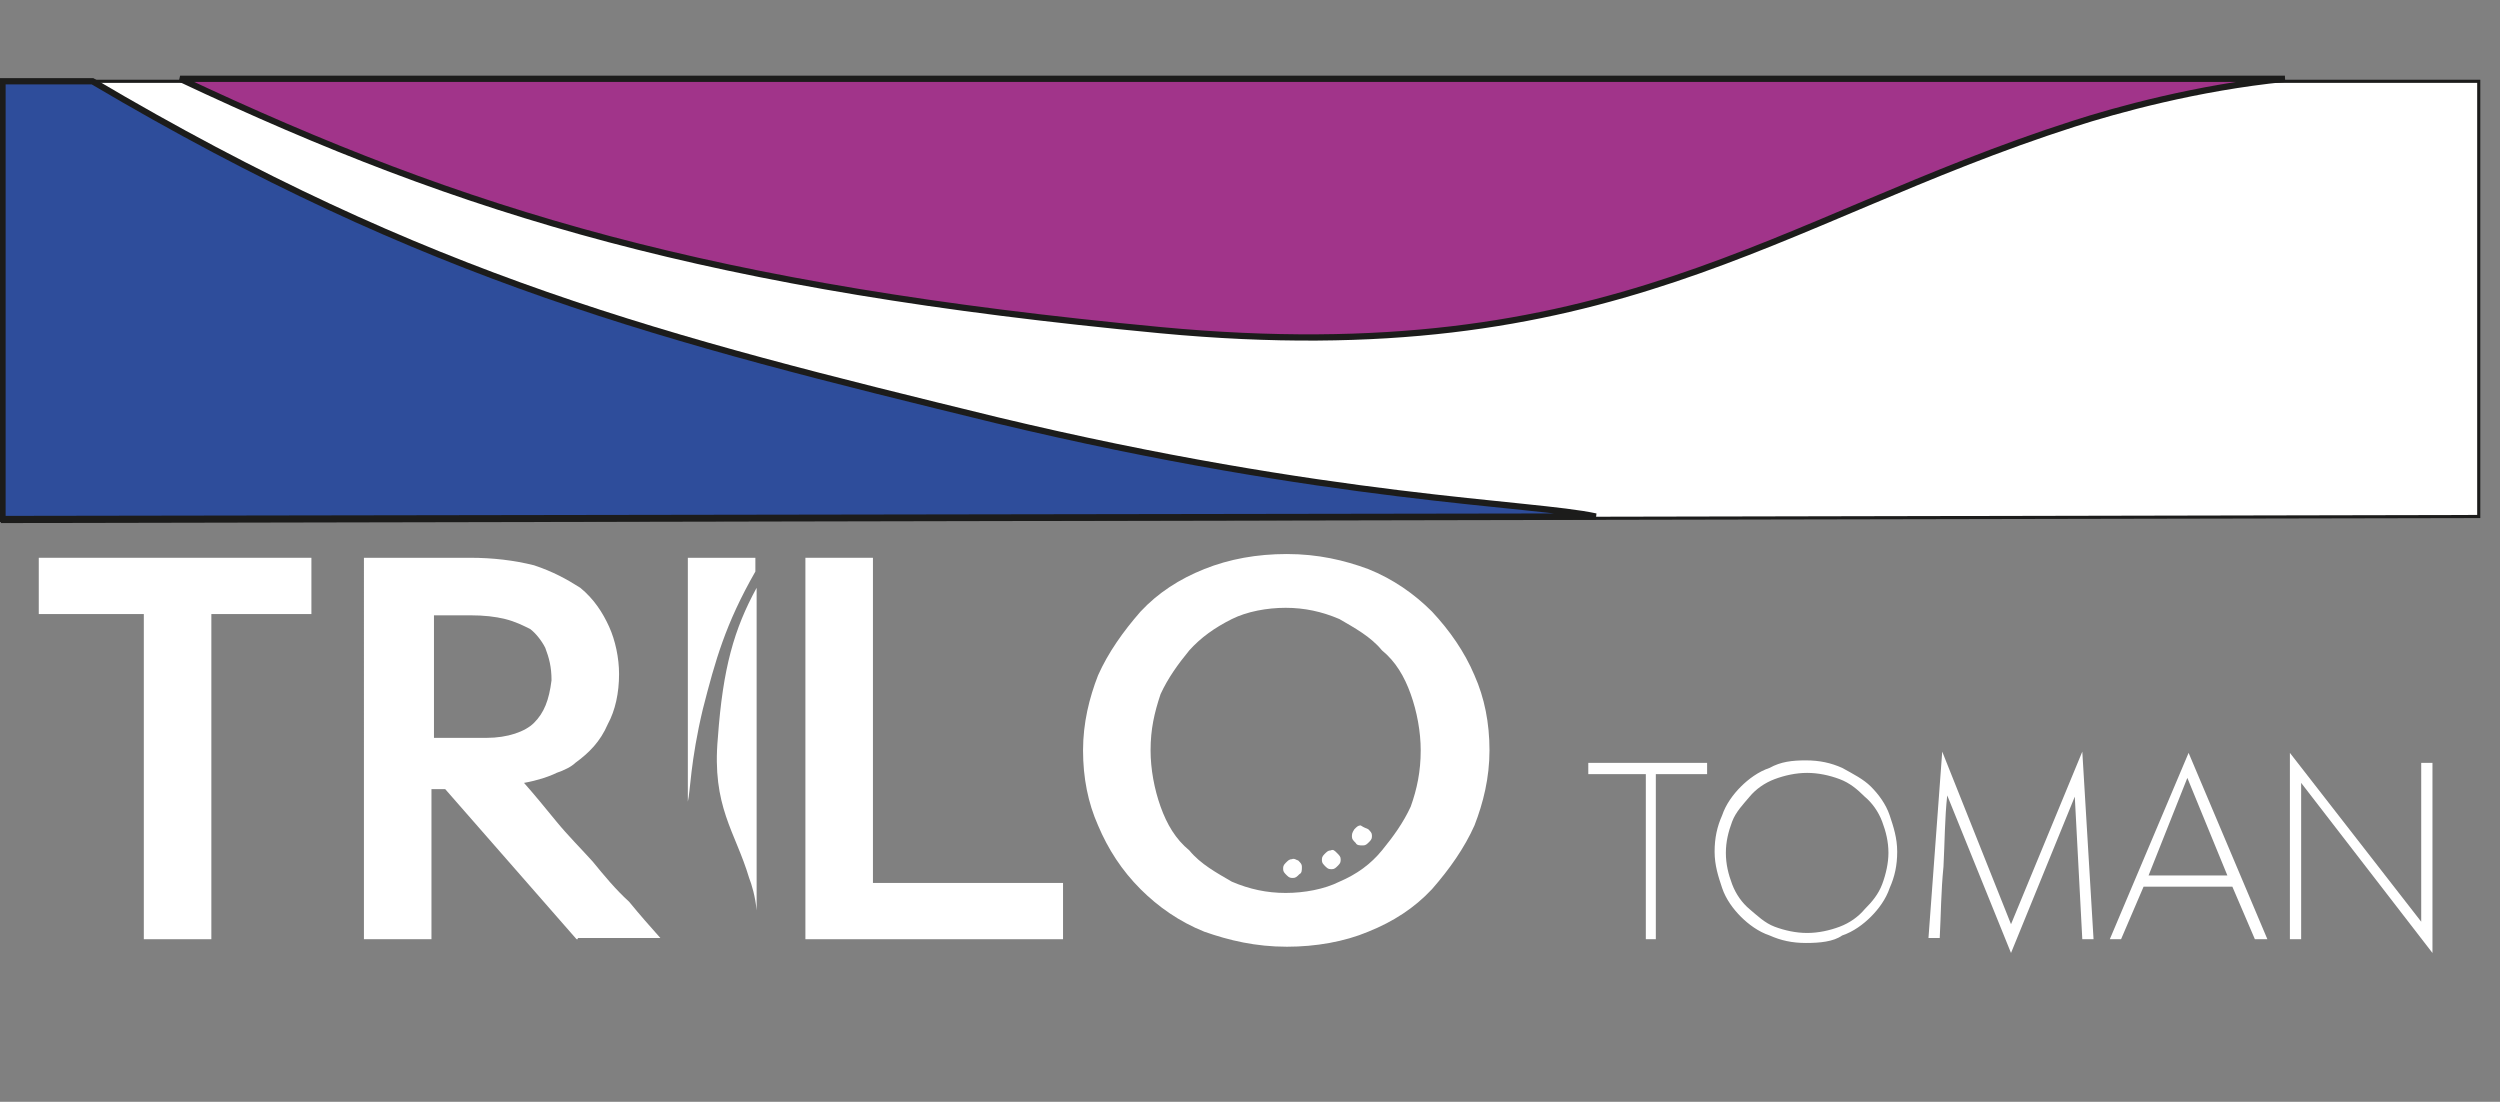 <?xml version="1.0" encoding="utf-8"?>
<!-- Generator: Adobe Illustrator 22.0.1, SVG Export Plug-In . SVG Version: 6.00 Build 0)  -->
<svg version="1.1" id="Layer_1" xmlns="http://www.w3.org/2000/svg" xmlns:xlink="http://www.w3.org/1999/xlink" x="0px" y="0px"
	 width="199.9px" height="88.1px" viewBox="0 0 199.9 88.1" style="enable-background:new 0 0 199.9 88.1;" xml:space="preserve">
<rect x="0" y="0" width="199.9" height="88.1" fill="#808080" stroke="none"/>
<style type="text/css">
	.st0{fill:none;}
	.st1{fill:#FFFFFF;}
	.st2{fill:#FFFFFF;stroke:#1C1C1B;stroke-width:0.25;}
	.st3{fill:#2E4D9B;stroke:#1C1C1B;stroke-width:0.5;}
	.st4{fill:#A1348A;stroke:#1C1C1B;stroke-width:0.5;}
</style>
<g>
	<path class="st0" d="M60.4,75.1h-5.4V44.6h5.4V75.1z"/>
	<path class="st1" d="M24.9,49.1h-8v26h-5.4v-26H3.1v-4.5h21.8V49.1z"/>
	<path class="st1" d="M46.1,75.1l-10.5-12h-1.1v12h-5.4V44.6h8.5c1.8,0,3.5,0.2,5.1,0.6c1.5,0.5,2.6,1.1,3.7,1.8
		c1.1,0.9,1.8,2,2.3,3.1c0.5,1.1,0.8,2.5,0.8,3.8c0,1.5-0.3,2.9-0.9,4C48,59.3,47.1,60.2,46,61c-0.3,0.3-0.9,0.6-1.5,0.8
		c-0.6,0.3-1.5,0.6-2.6,0.8c0.8,0.9,1.7,2,2.6,3.1c0.9,1.1,2,2.2,2.9,3.2c0.9,1.1,1.8,2.2,2.9,3.2c0.9,1.1,1.7,2,2.5,2.9h-6.6V75.1z
		 M38.9,59c1.7,0,3.1-0.5,3.8-1.2c0.8-0.8,1.2-1.8,1.4-3.4c0-1.1-0.2-1.8-0.5-2.6c-0.3-0.6-0.8-1.2-1.2-1.5c-0.6-0.3-1.2-0.6-2-0.8
		c-0.8-0.2-1.7-0.3-2.8-0.3h-2.9V59L38.9,59L38.9,59z"/>
	<path class="st1" d="M84.9,75.1H64.4V44.6h5.4v26h15.2v4.5H84.9z"/>
	<path class="st1" d="M102.9,75.7c-2.5,0-4.6-0.5-6.6-1.2c-2-0.8-3.7-2-5.1-3.4l0,0c-1.5-1.5-2.6-3.2-3.4-5.1
		c-0.8-1.8-1.2-3.8-1.2-6c0-2.2,0.5-4.2,1.2-6c0.8-1.8,2-3.5,3.4-5.1l0,0c1.4-1.5,3.1-2.6,5.1-3.4c2-0.8,4.2-1.2,6.6-1.2
		c2.5,0,4.6,0.5,6.5,1.2c2,0.8,3.7,2,5.1,3.4c1.4,1.5,2.6,3.2,3.4,5.1c0.8,1.8,1.2,3.8,1.2,6c0,2.2-0.5,4.2-1.2,6
		c-0.8,1.8-2,3.5-3.4,5.1c-1.4,1.5-3.1,2.6-5.1,3.4C107.5,75.3,105.2,75.7,102.9,75.7z M92,60c0,1.5,0.3,3.1,0.8,4.5
		c0.5,1.4,1.2,2.6,2.3,3.5c0.9,1.1,2.2,1.8,3.4,2.5c1.4,0.6,2.8,0.9,4.3,0.9s3.1-0.3,4.3-0.9c1.4-0.6,2.5-1.4,3.4-2.5
		c0.9-1.1,1.7-2.2,2.3-3.5c0.5-1.4,0.8-2.8,0.8-4.5c0-1.5-0.3-3.1-0.8-4.5c-0.5-1.4-1.2-2.6-2.3-3.5c-0.9-1.1-2.2-1.8-3.4-2.5
		c-1.4-0.6-2.8-0.9-4.3-0.9s-3.1,0.3-4.3,0.9C97.1,50.2,96,51,95.1,52c-0.9,1.1-1.7,2.2-2.3,3.5C92.3,57,92,58.3,92,60z"/>
	<g>
		<path class="st1" d="M103.8,68.8c0.2,0.2,0.3,0.3,0.3,0.5c0,0.3,0,0.5-0.2,0.6c-0.2,0.2-0.3,0.3-0.5,0.3c-0.2,0-0.3,0-0.5-0.2
			c-0.2-0.2-0.3-0.3-0.3-0.5c0-0.2,0-0.3,0.2-0.5c0.2-0.2,0.3-0.3,0.5-0.3C103.5,68.6,103.7,68.8,103.8,68.8z"/>
		<path class="st1" d="M106.9,68.2c0.2,0.2,0.3,0.3,0.3,0.5c0,0.2,0,0.3-0.2,0.5c-0.2,0.2-0.3,0.3-0.5,0.3c-0.2,0-0.3,0-0.5-0.2
			c-0.2-0.2-0.3-0.3-0.3-0.5c0-0.2,0-0.3,0.2-0.5c0.2-0.2,0.3-0.3,0.5-0.3C106.6,67.9,106.7,68,106.9,68.2z"/>
		<path class="st1" d="M109.4,66.3c0.2,0.2,0.3,0.3,0.3,0.5c0,0.2,0,0.3-0.2,0.5c-0.2,0.2-0.3,0.3-0.5,0.3c-0.3,0-0.5,0-0.6-0.2
			c-0.2-0.2-0.3-0.3-0.3-0.5c0-0.2,0-0.3,0.2-0.6c0.2-0.2,0.3-0.3,0.5-0.3C109.1,66.2,109.2,66.2,109.4,66.3z"/>
	</g>
	<path class="st1" d="M60.4,45.7v-1.1h-5.4v19.5c0.2-0.8,0.2-3.2,1.2-7.4C57.2,52.8,58,49.9,60.4,45.7z"/>
	<path class="st1" d="M57.4,59c-0.5,5.5,1.4,7.5,2.5,11.2c0.2,0.5,0.5,1.5,0.6,2.6V47C58.7,50.3,57.8,53.4,57.4,59z"/>
</g>
<g>
	<path class="st1" d="M136.6,61.9h-4.2v13.2h-0.8V61.9h-4.6V61h9.5V61.9z"/>
	<path class="st1" d="M144.4,75.4c-1.1,0-2-0.2-2.9-0.6c-0.9-0.3-1.7-0.9-2.3-1.5c-0.6-0.6-1.2-1.4-1.5-2.3
		c-0.3-0.9-0.6-1.8-0.6-2.9s0.2-2,0.6-2.9c0.3-0.9,0.9-1.7,1.5-2.3c0.6-0.6,1.4-1.2,2.3-1.5c0.9-0.5,1.8-0.6,2.9-0.6
		c1.1,0,2,0.2,2.9,0.6c0.9,0.5,1.7,0.9,2.3,1.5c0.6,0.6,1.2,1.4,1.5,2.3c0.3,0.9,0.6,1.8,0.6,2.9s-0.2,2-0.6,2.9
		c-0.3,0.9-0.9,1.7-1.5,2.3c-0.6,0.6-1.4,1.2-2.3,1.5C146.6,75.3,145.5,75.4,144.4,75.4z M138,68.2c0,0.9,0.2,1.7,0.5,2.5
		c0.3,0.8,0.8,1.5,1.4,2c0.6,0.5,1.2,1.1,2,1.4c0.8,0.3,1.7,0.5,2.6,0.5s1.8-0.2,2.6-0.5c0.8-0.3,1.5-0.8,2-1.4
		c0.6-0.6,1.1-1.2,1.4-2c0.3-0.8,0.5-1.7,0.5-2.5c0-0.9-0.2-1.7-0.5-2.5c-0.3-0.8-0.8-1.5-1.4-2c-0.6-0.6-1.2-1.1-2-1.4
		c-0.8-0.3-1.7-0.5-2.6-0.5s-1.8,0.2-2.6,0.5c-0.8,0.3-1.5,0.8-2,1.4c-0.5,0.6-1.1,1.2-1.4,2S138,67.3,138,68.2z"/>
	<path class="st1" d="M167.4,75.1h-0.9l-0.6-11.4l-5.1,12.5l-5.1-12.6c-0.2,1.8-0.2,3.8-0.3,5.7c-0.2,2-0.2,3.8-0.3,5.7h-0.9
		l1.1-14.9l5.5,13.8l5.7-13.8L167.4,75.1z"/>
	<path class="st1" d="M180.3,75.1l-1.8-4.2h-7.1l-1.8,4.2h-0.9l6.3-14.9l6.3,14.9H180.3z M178.1,70l-3.2-7.8l-3.1,7.8H178.1z"/>
	<path class="st1" d="M183.1,60.2l10.5,13.5V61h0.9v15.2L184,62.6v12.5h-0.9V60.2z"/>
</g>
<g>
	<path class="st2" d="M198.2,6.5v34.8l-198,0.4V6.5H198.2z"/>
	<path class="st3" d="M7.4,6.5H0.2v35l127.4-0.2c-5-1.1-21.2-1.3-47.9-7.7C53.1,27.1,34.3,22.4,7.4,6.5z"/>
	<path class="st4" d="M92.8,26.4c36.1,3.4,49-8.8,73-16.5c3.4-1.1,9.9-2.9,16.9-3.6H14.4C37.3,17.1,56.9,23,92.8,26.4z"/>
</g>
</svg>
